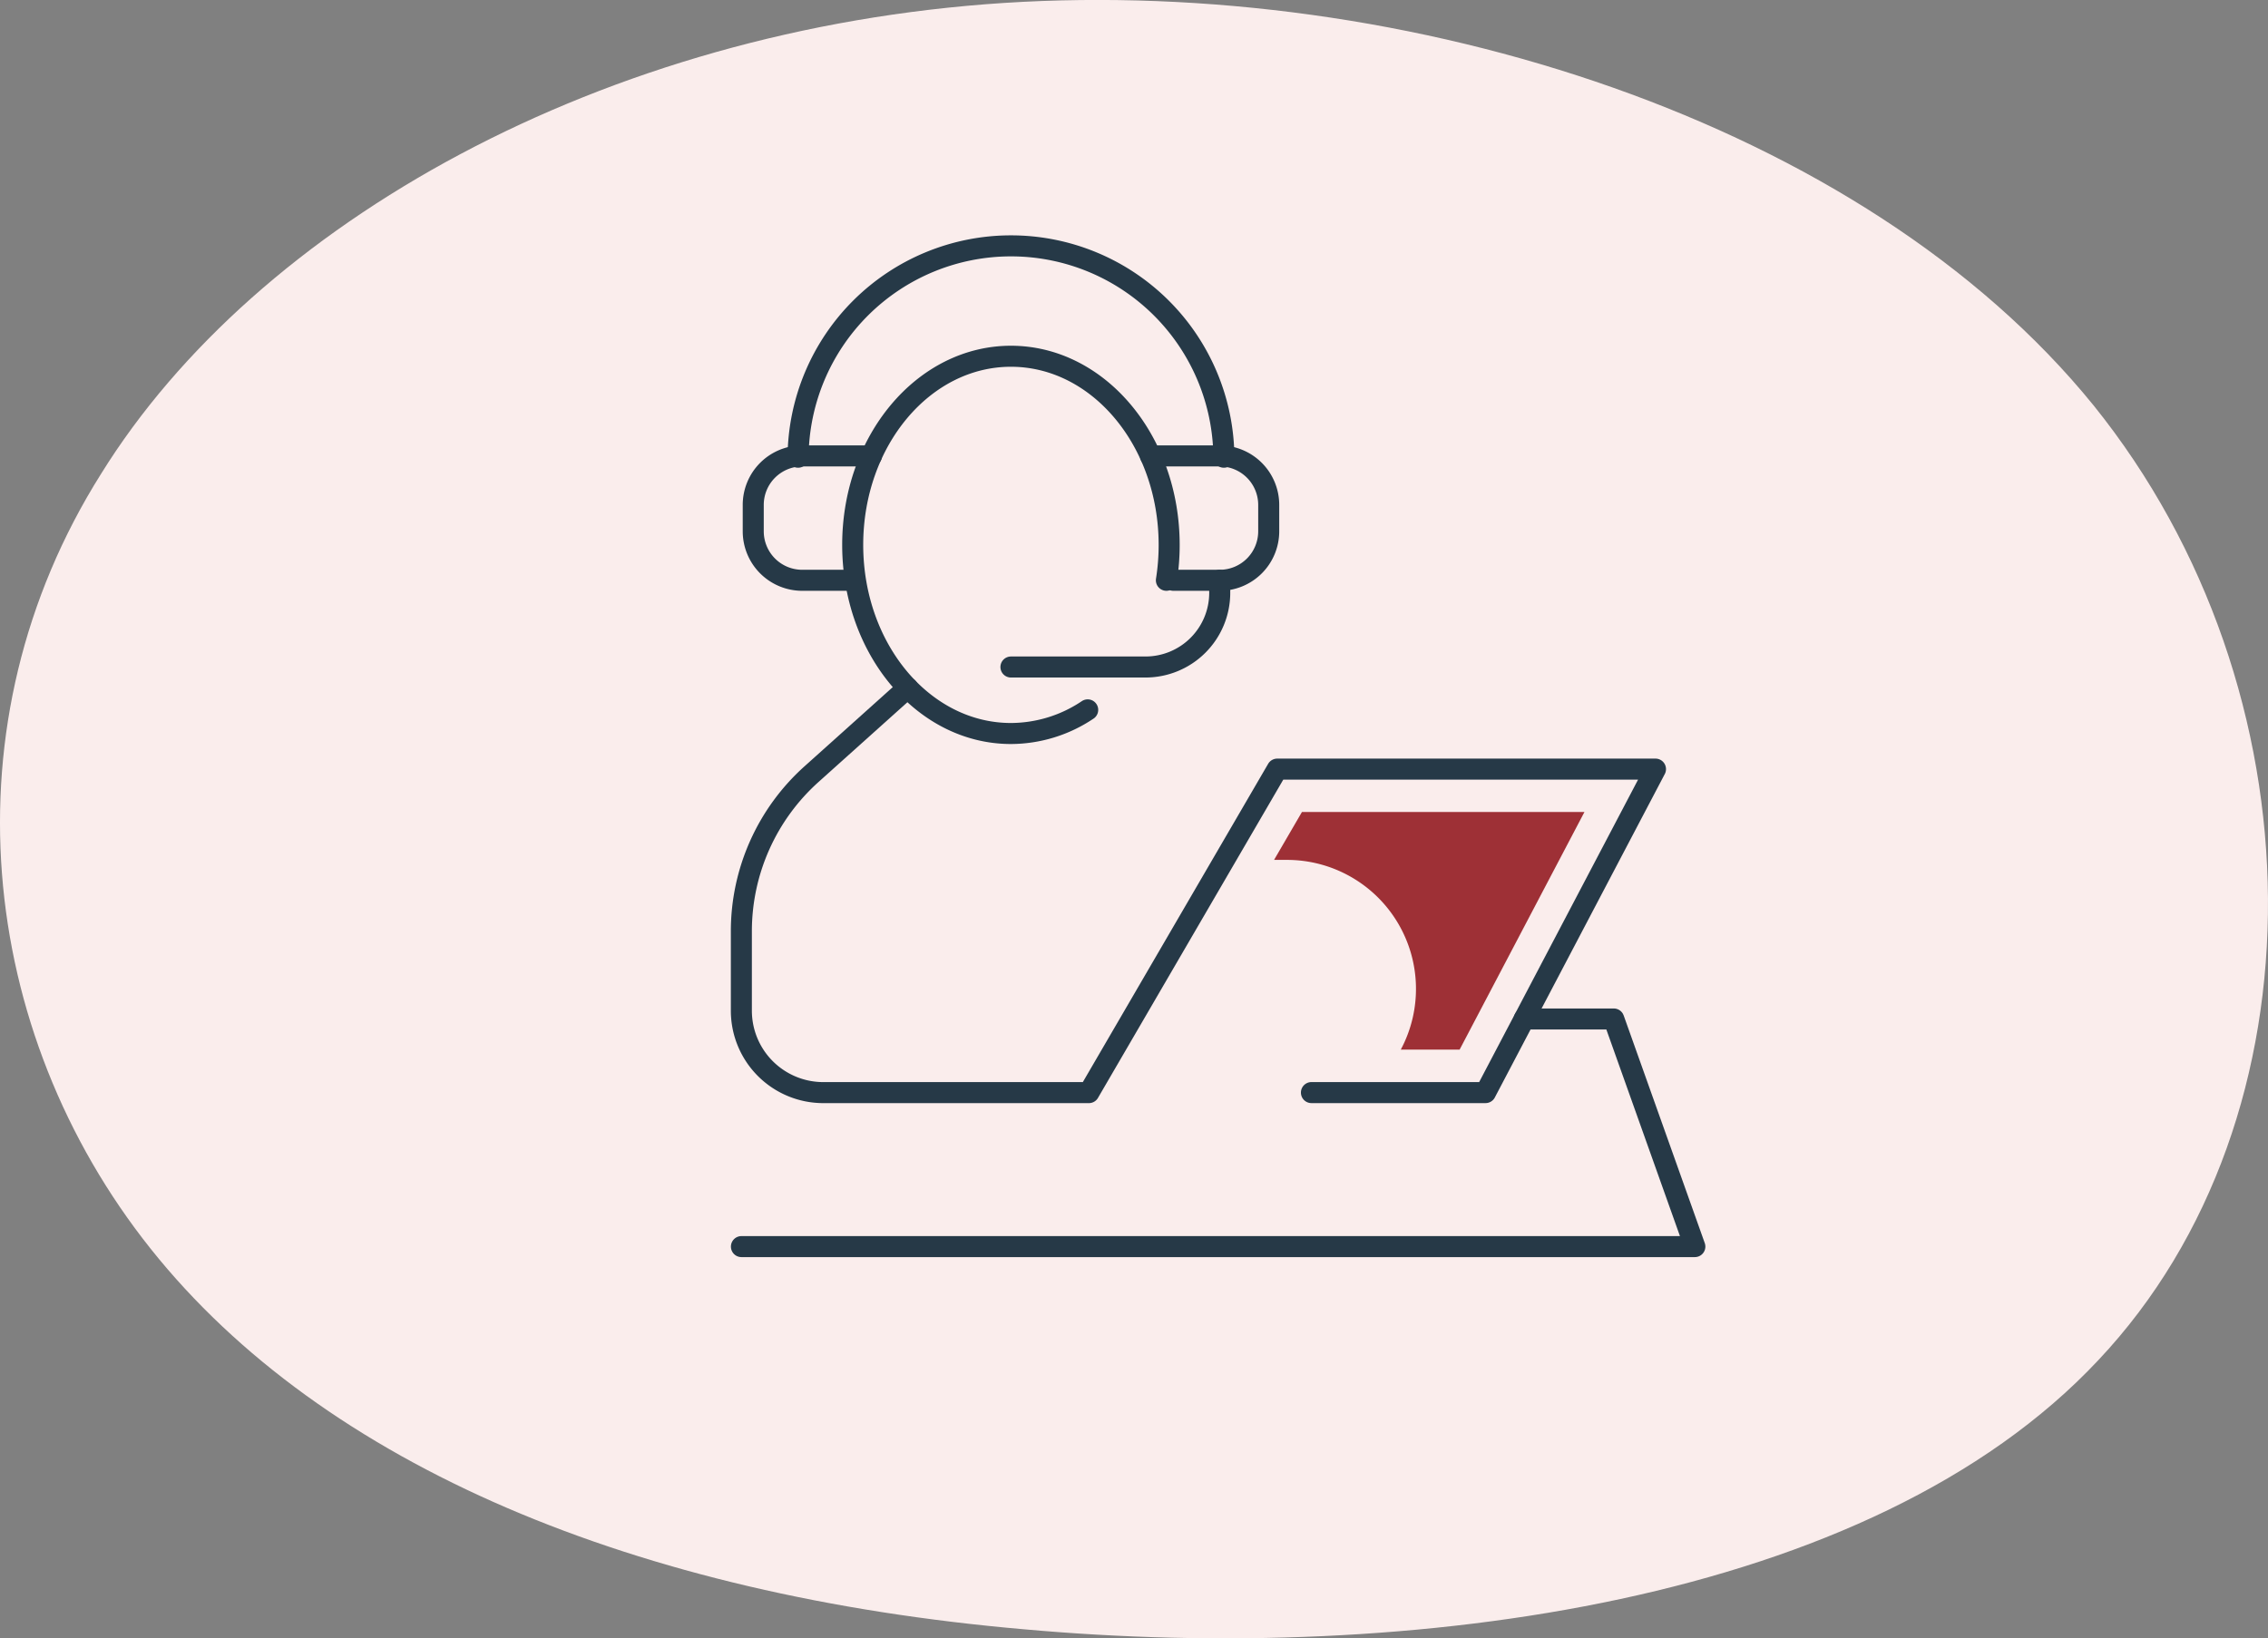 <svg xmlns="http://www.w3.org/2000/svg" width="215.677" height="155.836" viewBox="0 0 215.677 155.836">
  <rect x="0" y="0" width="215.677" height="155.836" fill="#808080" stroke="none"/>
  <g id="Group_1411" data-name="Group 1411" transform="translate(-852.162 -755.985)">
    <path id="blob_13_" data-name="blob(13)" d="M139.888-31.075C161.7-4,162.162,36.609,140.346,59.745,118.683,82.881,74.9,88.665,38.131,85.342c-36.767-3.2-66.516-15.506-82.992-36.18S-64.541-.8-49.59-24.552c14.8-23.874,47.751-42.334,85.89-44.8C74.593-71.808,117.92-58.148,139.888-31.075Z" transform="translate(911.359 825.615)" fill="#faedec"/>
    <g id="Group_90" data-name="Group 90" transform="translate(-8914.219 -9544.432)">
      <path id="Path_3078" data-name="Path 3078" d="M98.057,954.151a13.14,13.14,0,0,1-7.3,2.248c-8.311,0-15.047-8.035-15.047-17.942s6.736-17.942,15.047-17.942,15.047,8.032,15.047,17.942a21.466,21.466,0,0,1-.263,3.368" transform="translate(9771.759 9413.788)" fill="none" stroke="#263947" stroke-linecap="round" stroke-linejoin="round" stroke-width="2"/>
      <path id="Path_3079" data-name="Path 3079" d="M86.7,934.9l-9.159,8.221a20.074,20.074,0,0,0-6.66,14.929v7.561a7.792,7.792,0,0,0,7.792,7.791h25.256l17.911-30.77h35.97L141.647,973.4H125.093" transform="translate(9766 9430.943)" fill="none" stroke="#263947" stroke-linecap="round" stroke-linejoin="round" stroke-width="2"/>
      <path id="Path_3080" data-name="Path 3080" d="M145.323,949.263h8.519l7.71,21.65H70.885" transform="translate(9766.002 9448.079)" fill="none" stroke="#263947" stroke-linecap="round" stroke-linejoin="round" stroke-width="2"/>
      <path id="Path_3081" data-name="Path 3081" d="M73.342,935.908a20.246,20.246,0,0,1,40.491,0" transform="translate(9768.933 9407.999)" fill="none" stroke="#263947" stroke-linecap="round" stroke-linejoin="round" stroke-width="2"/>
      <path id="Path_3082" data-name="Path 3082" d="M88.626,924.839h6.583a4.658,4.658,0,0,1,4.658,4.66v2.511a4.658,4.658,0,0,1-4.658,4.658H90.8" transform="translate(9787.163 9418.945)" fill="none" stroke="#263947" stroke-linecap="round" stroke-linejoin="round" stroke-width="2"/>
      <path id="Path_3083" data-name="Path 3083" d="M82.636,924.839H76.054A4.658,4.658,0,0,0,71.4,929.5v2.511a4.658,4.658,0,0,0,4.658,4.658h4.66" transform="translate(9766.611 9418.945)" fill="none" stroke="#263947" stroke-linecap="round" stroke-linejoin="round" stroke-width="2"/>
      <path id="Path_3084" data-name="Path 3084" d="M102.428,930.233v1.191a7.059,7.059,0,0,1-7.061,7.059H82.574" transform="translate(9779.944 9425.379)" fill="none" stroke="#263947" stroke-linecap="round" stroke-linejoin="round" stroke-width="2"/>
      <path id="Path_3085" data-name="Path 3085" d="M123.5,940.285H96.635l-2.651,4.555H95.21a12.271,12.271,0,0,1,10.824,18.049h5.594Z" transform="translate(9793.555 9437.369)" fill="#9e3036"/>
    </g>
  </g>
</svg>
